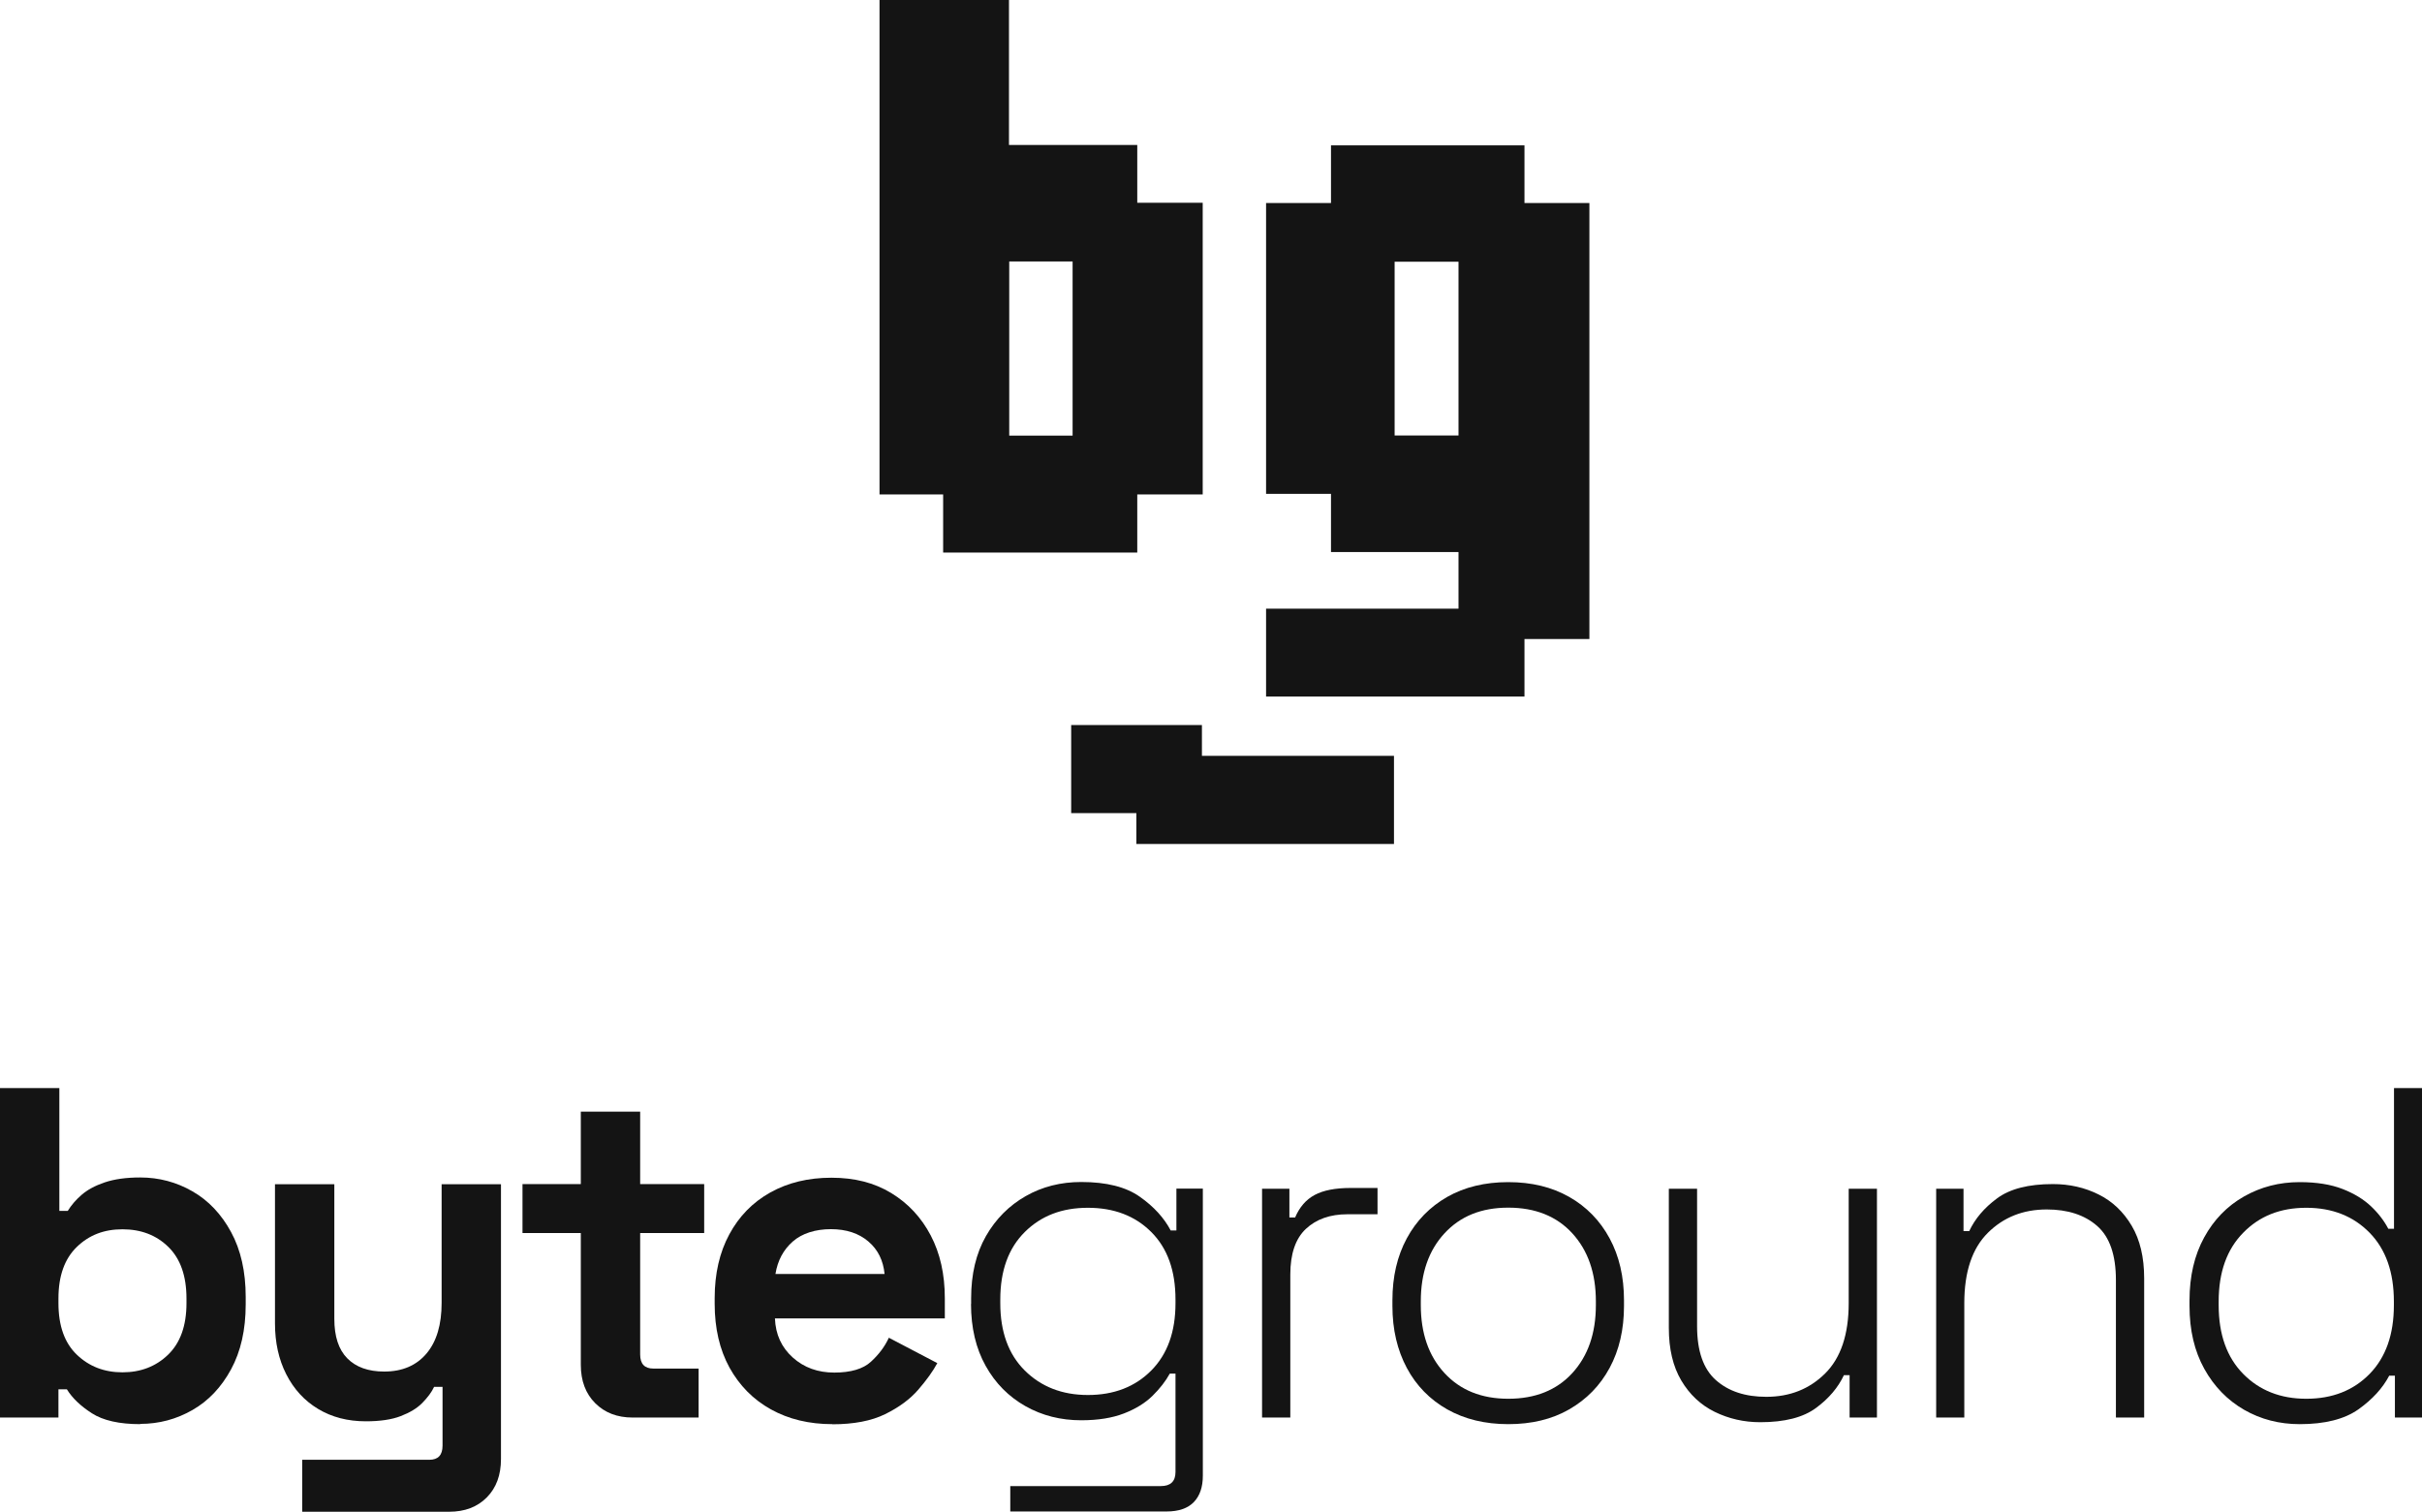 <?xml version="1.0" encoding="UTF-8"?> <svg xmlns="http://www.w3.org/2000/svg" id="Ebene_1" width="186.9" height="116.67" viewBox="0 0 186.9 116.67"><path d="M117.65,53.76h-19.95v-6.78h14.85v-4.37h-9.84v-4.49h-5.01V15.67h5.01v-4.45h14.93v4.45s5.01,0,5.01,0v33.65h-5.01v4.45ZM102.53,15.67,107.62,33.61h4.93v-13.41h-4.93v13.41ZM117.27,52.38" style="fill:#141414;"></path><path d="M72.78,38.16h-4.91s0-38.16,0-38.16h9.99v11.19h9.9v4.46h5.05v22.51h-5.05v4.49h-14.98v-4.49ZM77.88,33.62h4.89v-13.44h-4.89v13.44Z" style="fill:#141414;"></path><path d="M107.57,58.34v6.8h-4.72s-15.16,0-15.16,0v-2.38h-5.03v-6.8h10.09v2.38h14.82Z" style="fill:#141414;"></path><path d="M10.83,109.92c-1.62,0-2.87-.28-3.74-.84-.87-.56-1.51-1.17-1.93-1.85h-.65v2.18H0v-25.43h4.58v9.48h.65c.27-.44.62-.85,1.07-1.24.45-.39,1.04-.71,1.78-.96.74-.25,1.65-.38,2.74-.38,1.45,0,2.8.36,4.03,1.07,1.24.71,2.23,1.76,2.98,3.14.75,1.38,1.13,3.05,1.13,5.01v.58c0,1.96-.38,3.63-1.13,5.01-.75,1.38-1.74,2.43-2.98,3.14-1.24.71-2.58,1.07-4.03,1.07ZM9.45,105.92c1.4,0,2.58-.45,3.52-1.36s1.42-2.23,1.42-3.98v-.36c0-1.74-.47-3.07-1.4-3.98-.93-.91-2.11-1.36-3.54-1.36s-2.58.45-3.52,1.36-1.42,2.23-1.42,3.98v.36c0,1.74.47,3.07,1.42,3.98s2.12,1.36,3.52,1.36Z" style="fill:#141414;"></path><path d="M23.32,116.67v-4h9.81c.68,0,1.02-.36,1.02-1.09v-4.54h-.65c-.19.41-.5.82-.91,1.24s-.97.75-1.67,1.02c-.7.27-1.6.4-2.69.4-1.4,0-2.63-.32-3.69-.96s-1.87-1.53-2.45-2.67-.87-2.45-.87-3.92v-10.75h4.58v10.39c0,1.36.33,2.37,1,3.05.67.68,1.62,1.02,2.85,1.02,1.4,0,2.49-.47,3.27-1.4.78-.93,1.16-2.23,1.16-3.91v-9.15h4.58v21.21c0,1.24-.36,2.22-1.09,2.96-.73.74-1.7,1.11-2.91,1.11h-11.33Z" style="fill:#141414;"></path><path d="M48.82,109.41c-1.19,0-2.15-.37-2.89-1.11s-1.11-1.73-1.11-2.96v-10.17h-4.5v-3.78h4.5v-5.59h4.58v5.59h4.94v3.78h-4.94v9.37c0,.73.34,1.09,1.02,1.09h3.49v3.78h-5.09Z" style="fill:#141414;"></path><path d="M64.23,109.92c-1.79,0-3.37-.38-4.74-1.14s-2.43-1.84-3.2-3.23c-.76-1.39-1.14-3.03-1.14-4.92v-.44c0-1.89.38-3.53,1.13-4.92s1.8-2.47,3.16-3.23c1.36-.76,2.93-1.14,4.72-1.14s3.31.39,4.61,1.18,2.32,1.88,3.05,3.27c.73,1.39,1.09,3.01,1.09,4.85v1.56h-13.11c.05,1.24.51,2.24,1.38,3.02s1.94,1.16,3.2,1.16,2.23-.28,2.83-.84c.61-.56,1.07-1.17,1.38-1.85l3.74,1.96c-.34.63-.83,1.31-1.47,2.05-.64.74-1.5,1.37-2.56,1.89s-2.42.78-4.07.78ZM59.83,98.33h8.43c-.1-1.04-.51-1.88-1.25-2.51-.74-.63-1.7-.95-2.89-.95s-2.22.32-2.94.95-1.17,1.46-1.34,2.51Z" style="fill:#141414;"></path><path d="M74.94,100.65v-.44c0-1.87.38-3.46,1.14-4.8.76-1.33,1.79-2.36,3.07-3.09,1.28-.73,2.71-1.09,4.29-1.09,1.94,0,3.45.38,4.52,1.14,1.08.76,1.87,1.63,2.38,2.6h.44v-3.23h2.04v22.16c0,.87-.23,1.55-.69,2.03-.46.48-1.16.73-2.11.73h-12.06v-1.96h11.62c.75,0,1.13-.36,1.13-1.09v-7.59h-.44c-.32.58-.76,1.15-1.33,1.71-.57.56-1.3,1.01-2.2,1.36-.9.35-2,.53-3.31.53-1.57,0-3.01-.36-4.3-1.09s-2.32-1.76-3.07-3.11c-.75-1.34-1.13-2.94-1.13-4.78ZM83.95,107.67c2.01,0,3.64-.63,4.89-1.89,1.25-1.26,1.87-2.99,1.87-5.19v-.29c0-2.23-.62-3.96-1.87-5.21-1.25-1.25-2.88-1.87-4.89-1.87s-3.61.62-4.87,1.87c-1.26,1.25-1.89,2.99-1.89,5.21v.29c0,2.2.63,3.94,1.89,5.19s2.88,1.89,4.87,1.89Z" style="fill:#141414;"></path><path d="M97.39,109.41v-17.66h2.11v2.22h.44c.34-.8.84-1.38,1.51-1.74s1.59-.54,2.78-.54h2.07v2.03h-2.33c-1.33,0-2.4.38-3.2,1.13-.8.75-1.2,1.93-1.2,3.52v11.04h-2.18Z" style="fill:#141414;"></path><path d="M116.39,109.92c-1.79,0-3.36-.38-4.71-1.14-1.34-.76-2.39-1.83-3.12-3.2s-1.11-2.96-1.11-4.78v-.44c0-1.82.37-3.41,1.11-4.78s1.78-2.43,3.12-3.2c1.34-.76,2.91-1.14,4.71-1.14s3.36.38,4.7,1.14c1.34.76,2.38,1.83,3.12,3.2.74,1.37,1.11,2.96,1.11,4.78v.44c0,1.82-.37,3.41-1.11,4.78-.74,1.37-1.78,2.43-3.12,3.2s-2.91,1.14-4.7,1.14ZM116.39,107.96c2.08,0,3.73-.66,4.94-1.98,1.21-1.32,1.82-3.07,1.82-5.25v-.29c0-2.18-.61-3.93-1.82-5.25-1.21-1.32-2.86-1.98-4.94-1.98s-3.7.66-4.92,1.98-1.83,3.07-1.83,5.25v.29c0,2.18.61,3.93,1.83,5.25s2.86,1.98,4.92,1.98Z" style="fill:#141414;"></path><path d="M135.83,109.77c-1.26,0-2.43-.27-3.51-.8-1.08-.53-1.94-1.34-2.58-2.42-.64-1.08-.96-2.43-.96-4.05v-10.75h2.18v10.61c0,1.91.48,3.3,1.45,4.16s2.26,1.29,3.89,1.29c1.82,0,3.33-.6,4.54-1.8,1.21-1.2,1.82-3.01,1.82-5.43v-8.83h2.18v17.66h-2.11v-3.27h-.44c-.44.94-1.15,1.79-2.14,2.52-.99.74-2.43,1.11-4.32,1.11Z" style="fill:#141414;"></path><path d="M149.41,109.41v-17.66h2.11v3.27h.44c.44-.94,1.15-1.79,2.14-2.52.99-.74,2.43-1.11,4.32-1.11,1.28,0,2.46.27,3.52.8,1.07.53,1.92,1.34,2.56,2.42.64,1.08.96,2.43.96,4.05v10.75h-2.18v-10.61c0-1.94-.48-3.33-1.45-4.18-.97-.85-2.27-1.27-3.89-1.27-1.82,0-3.33.6-4.54,1.8-1.21,1.2-1.82,3.01-1.82,5.43v8.83h-2.18Z" style="fill:#141414;"></path><path d="M177.46,109.92c-1.57,0-3-.37-4.29-1.11-1.28-.74-2.31-1.79-3.07-3.16-.76-1.37-1.14-2.98-1.14-4.85v-.44c0-1.86.38-3.48,1.13-4.85.75-1.37,1.77-2.42,3.07-3.16,1.3-.74,2.73-1.11,4.3-1.11,1.31,0,2.41.18,3.31.53.9.35,1.63.8,2.2,1.34.57.54,1.01,1.12,1.33,1.73h.44v-10.86h2.18v25.43h-2.11v-3.23h-.44c-.51.97-1.3,1.83-2.38,2.6-1.08.76-2.59,1.14-4.52,1.14ZM177.97,107.96c2.01,0,3.64-.64,4.89-1.92,1.25-1.28,1.87-3.05,1.87-5.3v-.29c0-2.25-.62-4.02-1.87-5.3-1.25-1.28-2.88-1.93-4.89-1.93s-3.61.64-4.87,1.93c-1.26,1.28-1.89,3.05-1.89,5.3v.29c0,2.25.63,4.02,1.89,5.3,1.26,1.28,2.88,1.92,4.87,1.92Z" style="fill:#141414;"></path></svg> 